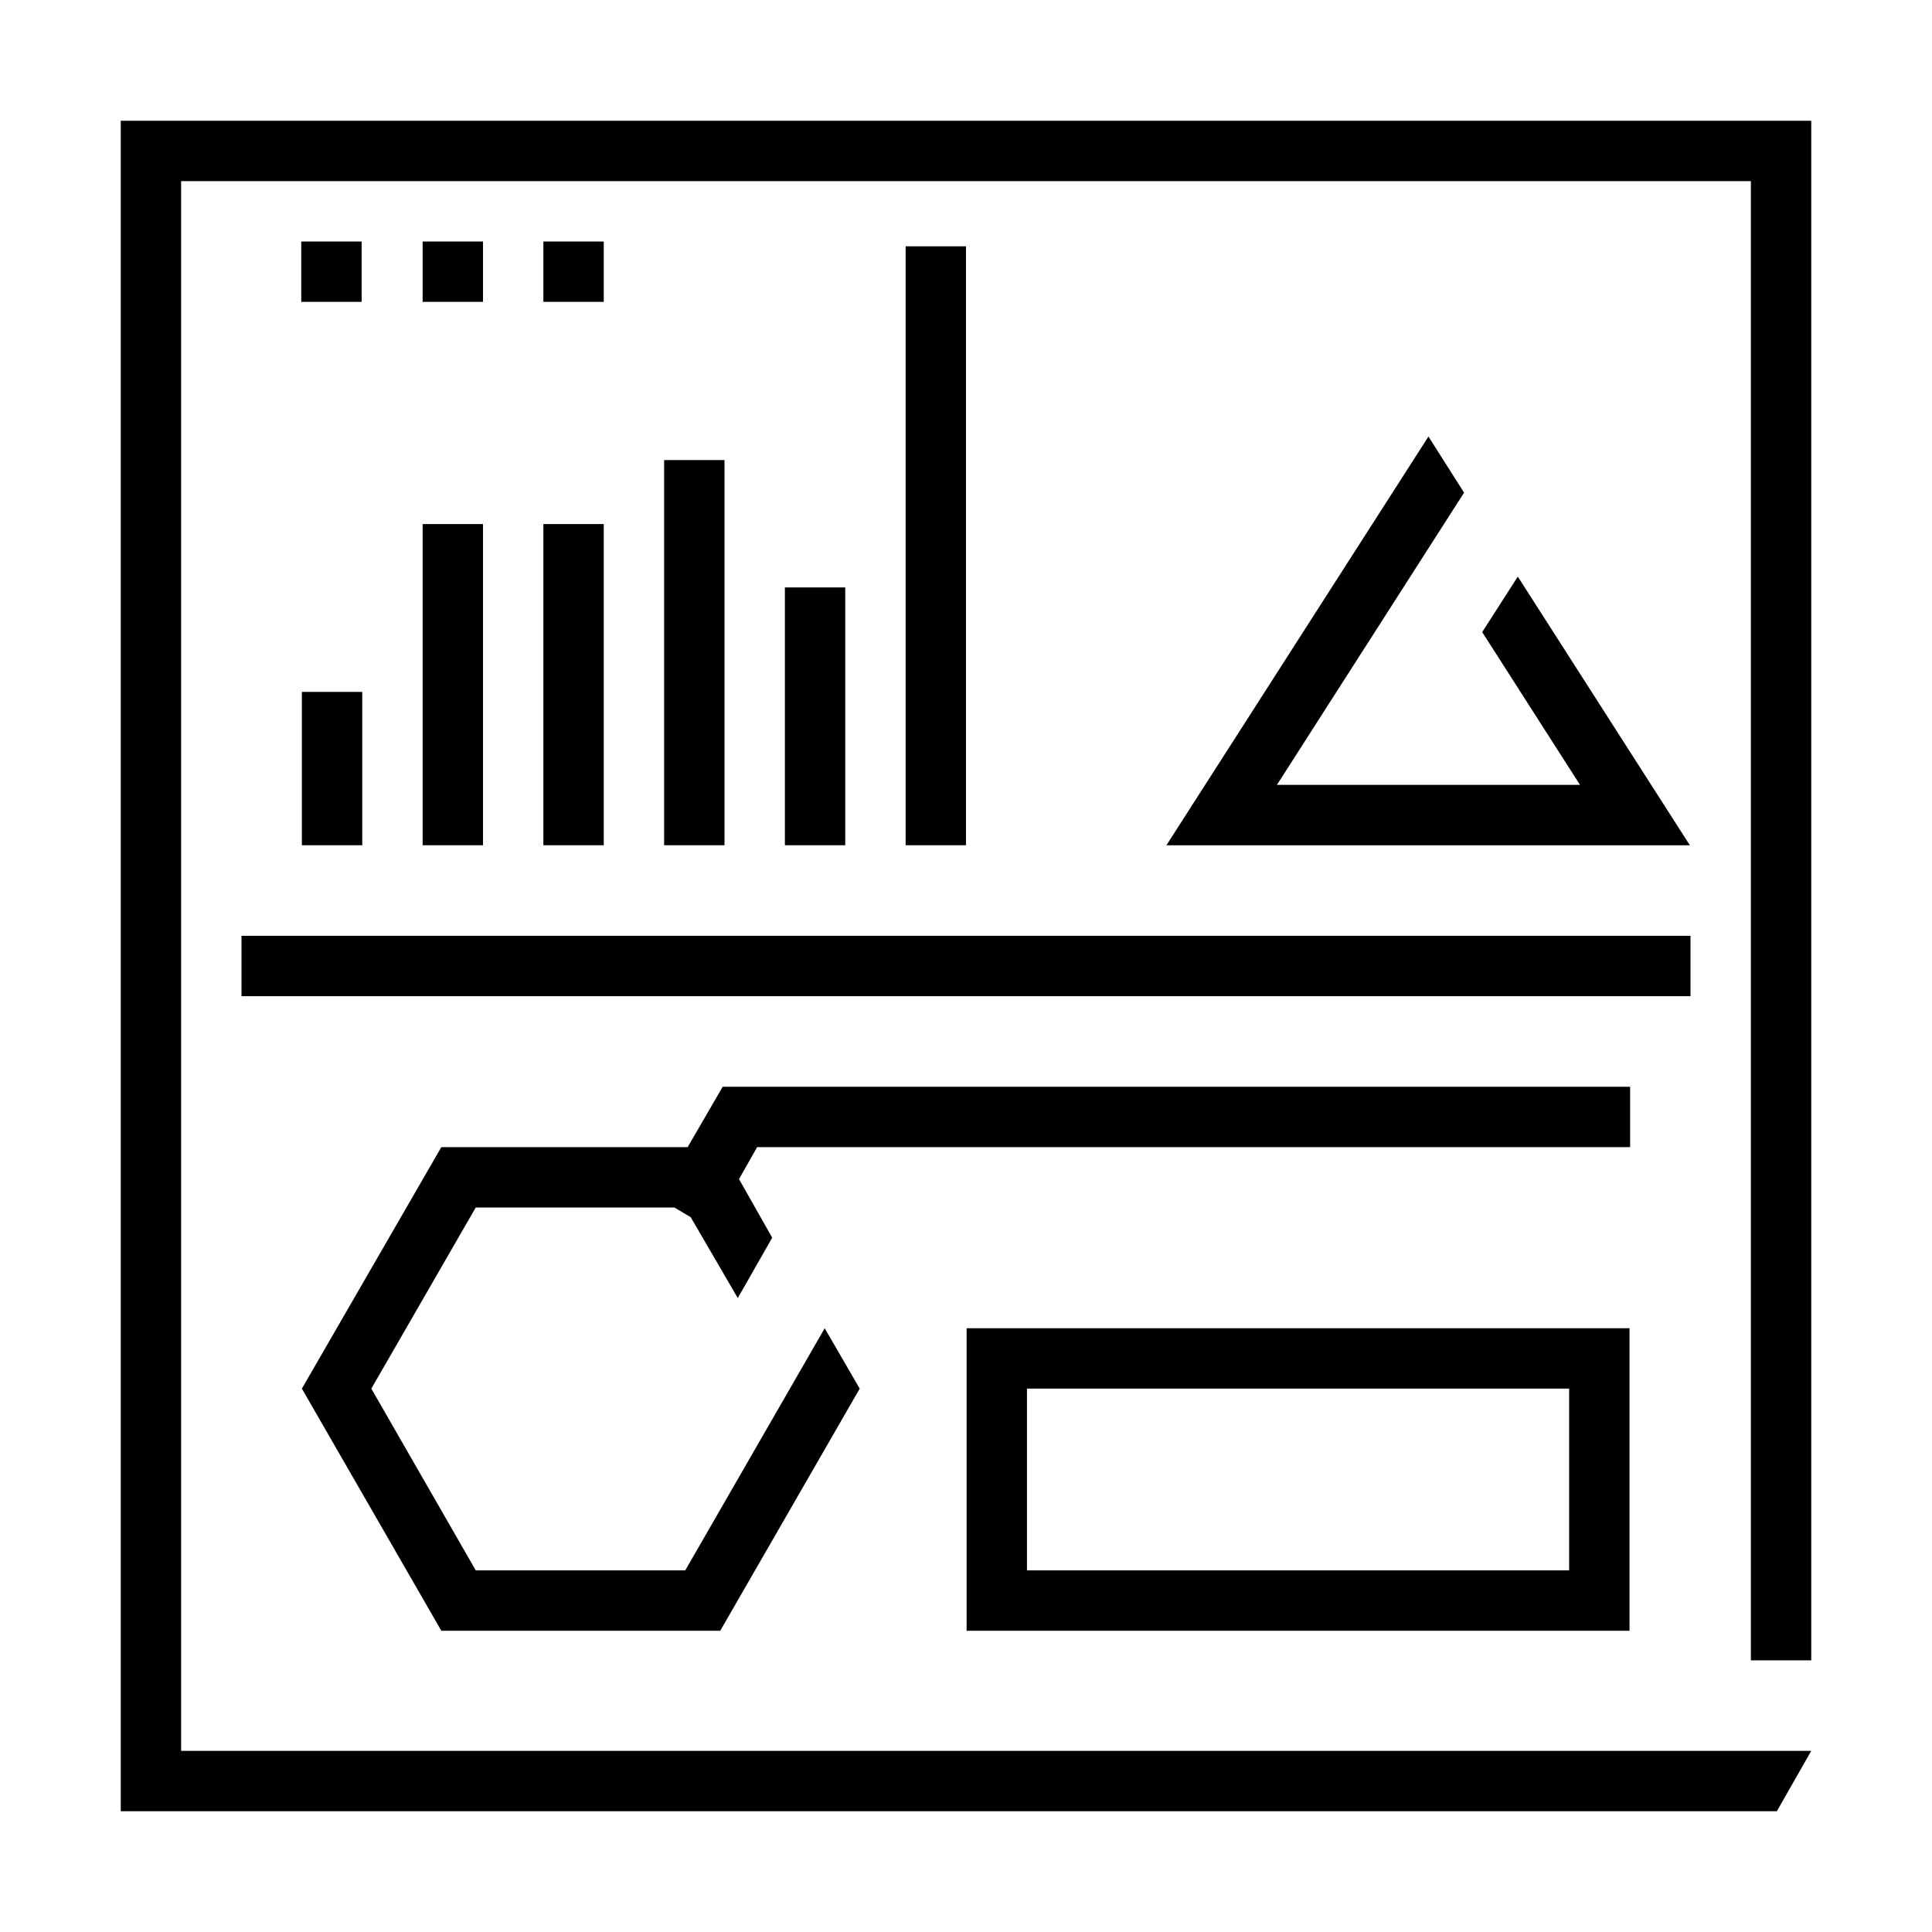 <?xml version="1.0" encoding="UTF-8"?>
<svg id="Gradient" xmlns="http://www.w3.org/2000/svg" width="72" height="72" viewBox="0 0 72 72">
  <path d="M20.25,9v2.25h2.25v-2.25h-2.25ZM15.75,9v2.25h2.25v-2.25h-2.25ZM11.227,9v2.25h2.25v-2.25h-2.25ZM67.5,61.875V4.5H4.5v63h61.717l1.283-2.25H6.75V6.75h58.5v55.125h2.25ZM33.75,9.18v22.32h2.25V9.18h-2.25ZM24.75,17.145v14.355h2.25v-14.355h-2.25ZM29.25,21.892v9.608h2.25v-9.608h-2.25ZM20.25,19.53v11.97h2.25v-11.97h-2.25ZM11.25,25.785v5.715h2.25v-5.715h-2.25ZM15.75,19.53v11.97h2.25v-11.97h-2.25ZM9,34.875v2.25h54v-2.25H9ZM60.75,42.75v-2.25H26.932l-1.305,2.25h-9.18l-5.197,9,5.197,9.023h10.395l5.197-9.023-1.305-2.25-5.197,9.023h-7.807l-3.892-6.773,3.892-6.75h7.402l.608.36,1.755,3.015,1.283-2.25-1.237-2.183.675-1.192h32.535ZM36.023,49.5v11.273h24.705v-11.273h-24.705ZM58.477,58.523h-20.205v-6.773h20.205v6.773ZM56.565,21.487l-1.328,2.07,3.645,5.693h-11.295l6.975-10.89-1.328-2.092-9.765,15.233h19.507l-6.412-10.013Z"/>
</svg>